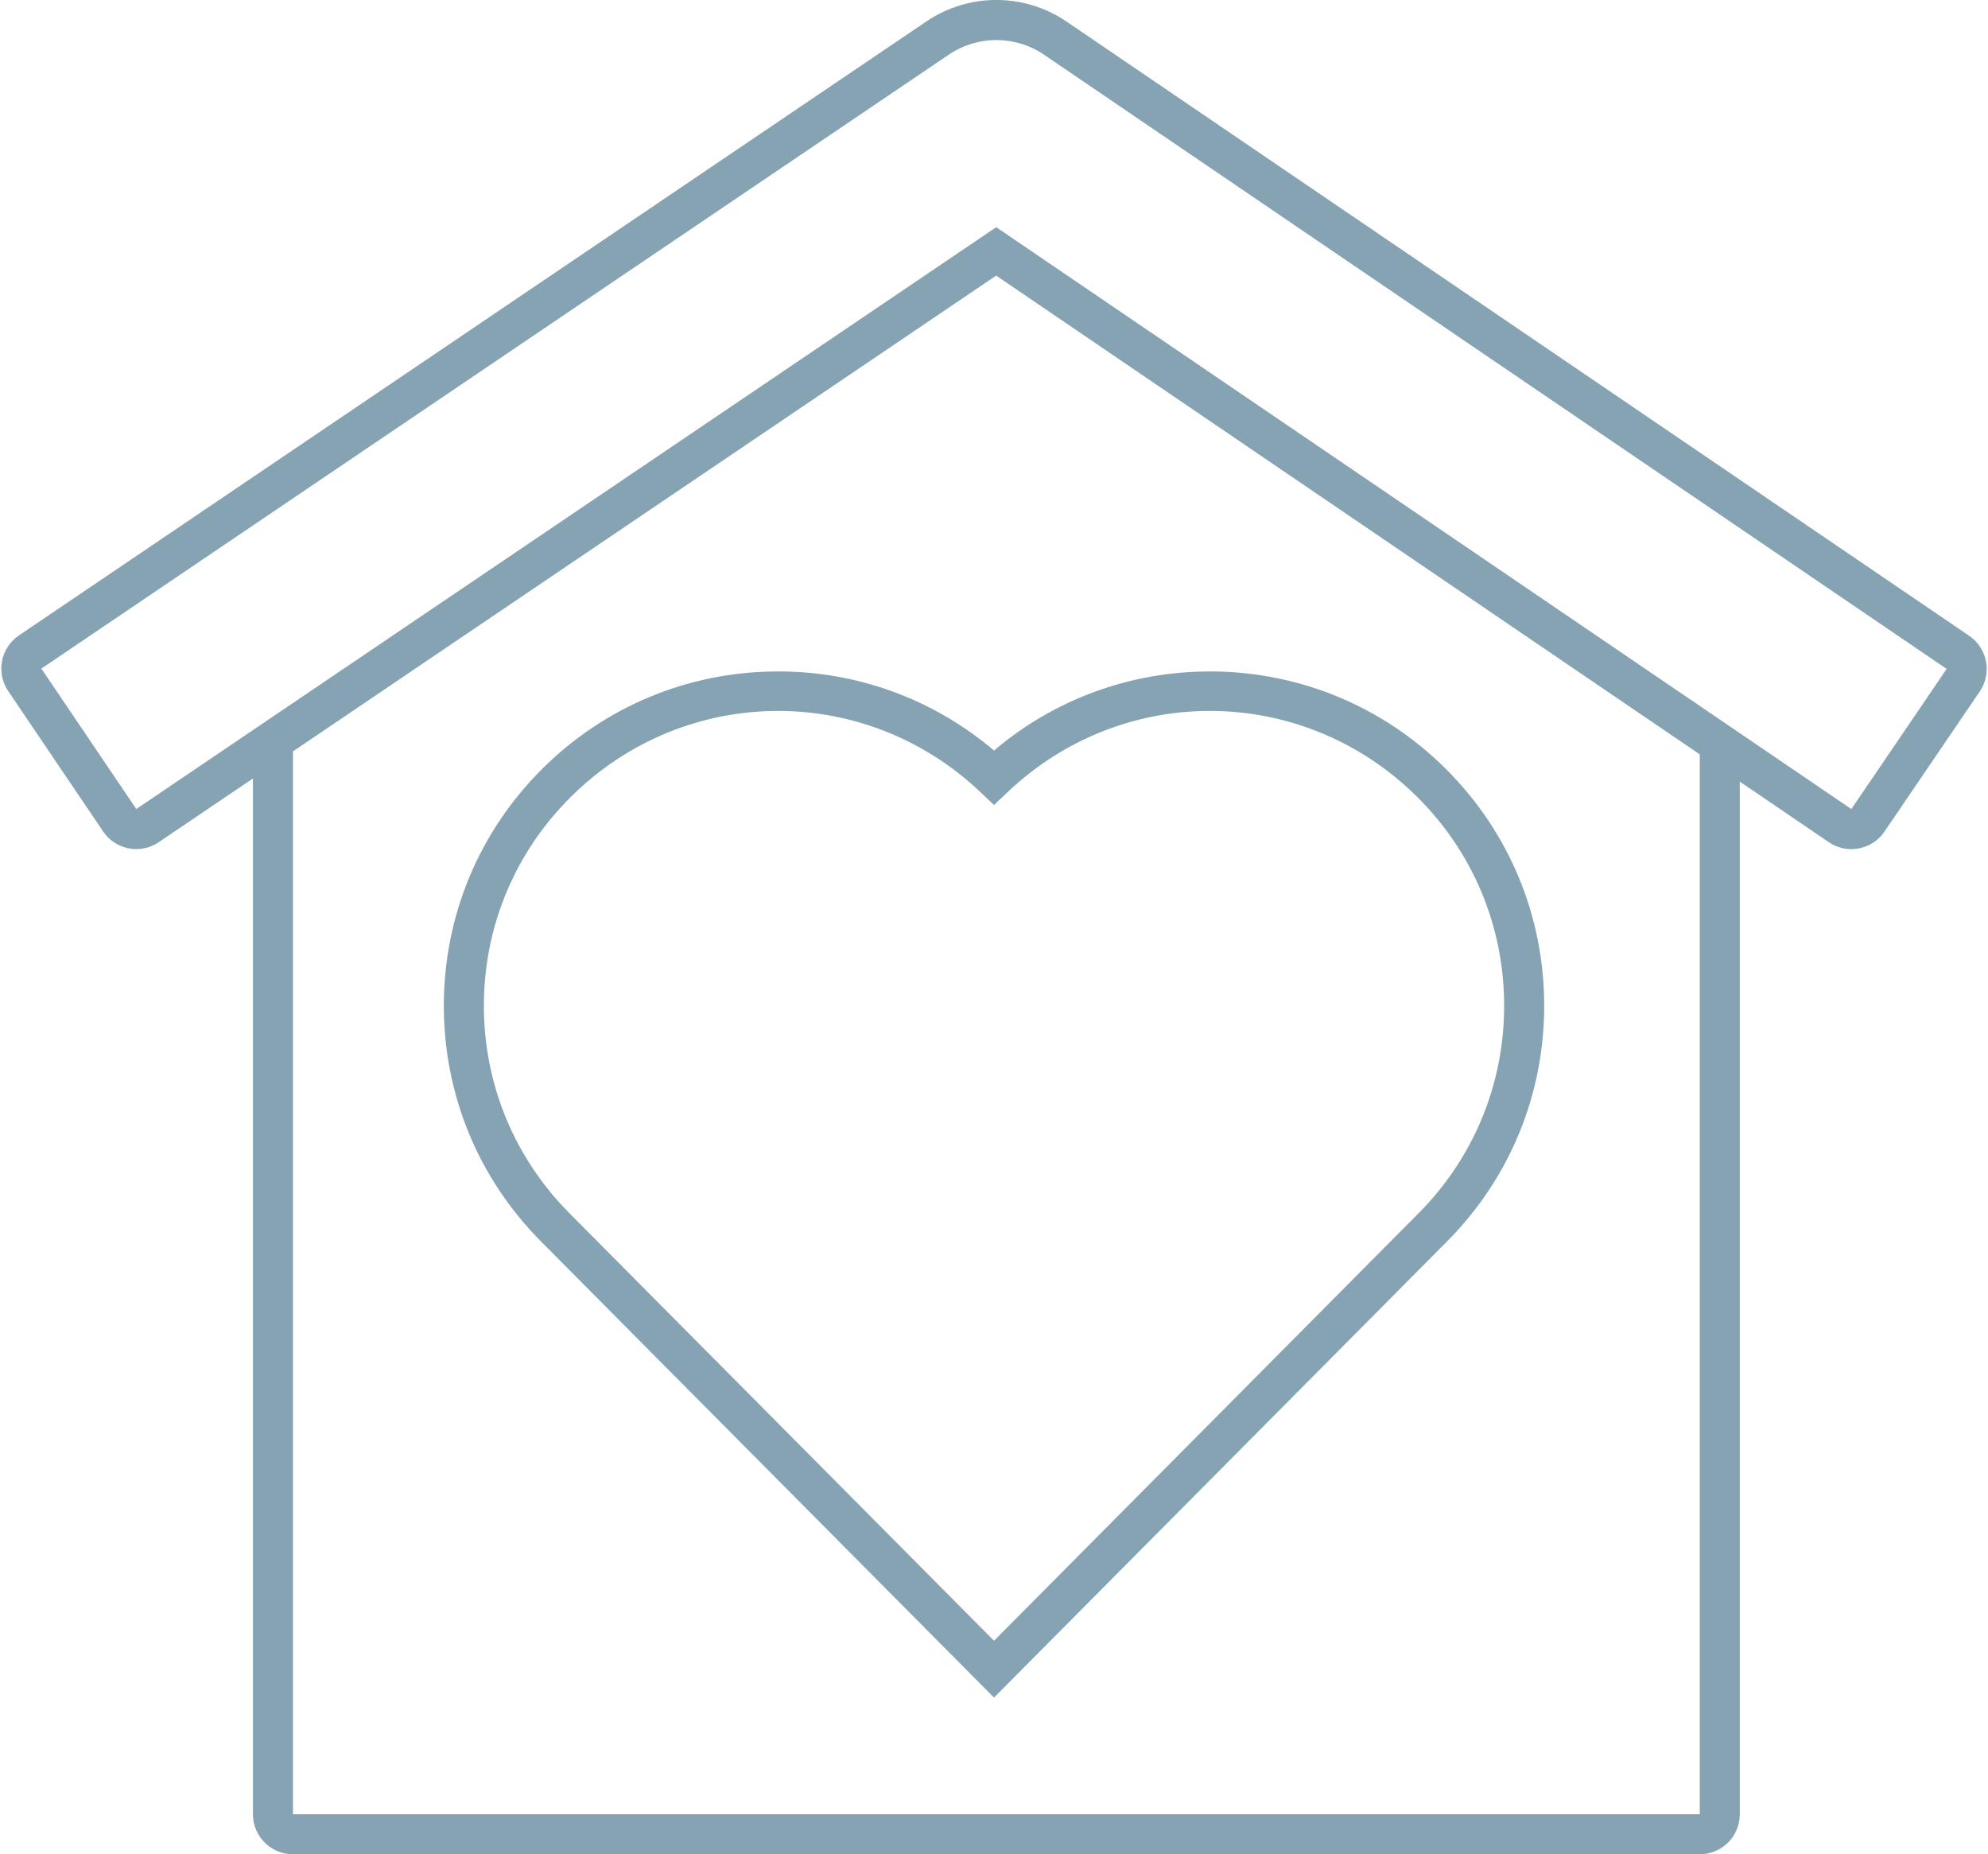 <?xml version="1.0" encoding="UTF-8" standalone="no"?><svg xmlns="http://www.w3.org/2000/svg" xmlns:xlink="http://www.w3.org/1999/xlink" fill="#000000" height="1616.6" preserveAspectRatio="xMidYMid meet" version="1" viewBox="193.9 252.4 1733.5 1616.6" width="1733.5" zoomAndPan="magnify"><g fill="#86a3b3" id="change1_1"><path d="M 1062.598 450.465 L 312.754 957.691 L 229.957 835.293 L 1021.316 299.988 C 1033.816 291.531 1048.277 287.297 1062.715 287.297 C 1077.238 287.297 1091.734 291.566 1104.277 300.094 L 1891.352 835.566 L 1808.238 957.742 Z M 449.379 907.434 L 1062.535 492.668 L 1676.051 910.059 L 1676.051 1834.031 L 449.379 1834.031 Z M 1925.668 829.039 C 1923.93 819.934 1918.656 811.906 1911.004 806.691 L 1123.926 271.219 C 1105.805 258.895 1084.645 252.371 1062.727 252.371 L 1062.715 252.371 C 1040.898 252.383 1019.816 258.836 1001.746 271.062 L 210.391 806.371 C 202.719 811.562 197.422 819.578 195.668 828.672 C 193.914 837.777 195.844 847.188 201.031 854.863 L 283.832 977.258 C 290.578 987.234 301.586 992.617 312.789 992.617 C 319.523 992.617 326.324 990.672 332.324 986.617 L 414.457 931.059 L 414.457 1834.031 C 414.457 1853.32 430.09 1868.949 449.379 1868.949 L 1676.051 1868.949 C 1695.348 1868.949 1710.969 1853.32 1710.969 1834.031 L 1710.969 933.816 L 1788.598 986.617 C 1794.605 990.707 1801.438 992.668 1808.203 992.668 C 1819.375 992.668 1830.352 987.32 1837.102 977.387 L 1920.227 855.207 C 1925.441 847.555 1927.395 838.145 1925.668 829.039" fill="inherit"/><path d="M 1060.66 1682.801 L 690.367 1310.02 C 642.074 1261.398 615.605 1196.891 615.836 1128.359 C 616.062 1059.828 642.961 995.5 691.578 947.211 C 741.879 897.25 807.102 872.18 872.395 872.18 C 935.594 872.18 998.859 895.68 1048.66 942.828 L 1060.66 954.199 L 1072.672 942.828 C 1173.922 846.969 1330.762 848.891 1429.738 947.211 C 1478.359 995.5 1505.262 1059.828 1505.488 1128.359 C 1505.719 1196.891 1479.25 1261.398 1430.949 1310.02 Z M 1252.199 837.77 C 1251.102 837.762 1250 837.762 1248.898 837.762 C 1179.422 837.762 1113.281 862.07 1060.66 906.711 C 1007.211 861.359 939.688 836.91 869.121 837.77 C 792.875 838.621 721.078 868.68 666.965 922.43 C 611.73 977.301 581.168 1050.391 580.91 1128.238 C 580.648 1206.102 610.723 1279.398 665.586 1334.629 L 1060.66 1732.352 L 1455.73 1334.629 C 1510.602 1279.398 1540.672 1206.102 1540.41 1128.238 C 1540.148 1050.391 1509.59 977.301 1454.352 922.43 C 1400.238 868.68 1328.449 838.621 1252.199 837.77" fill="inherit"/></g></svg>